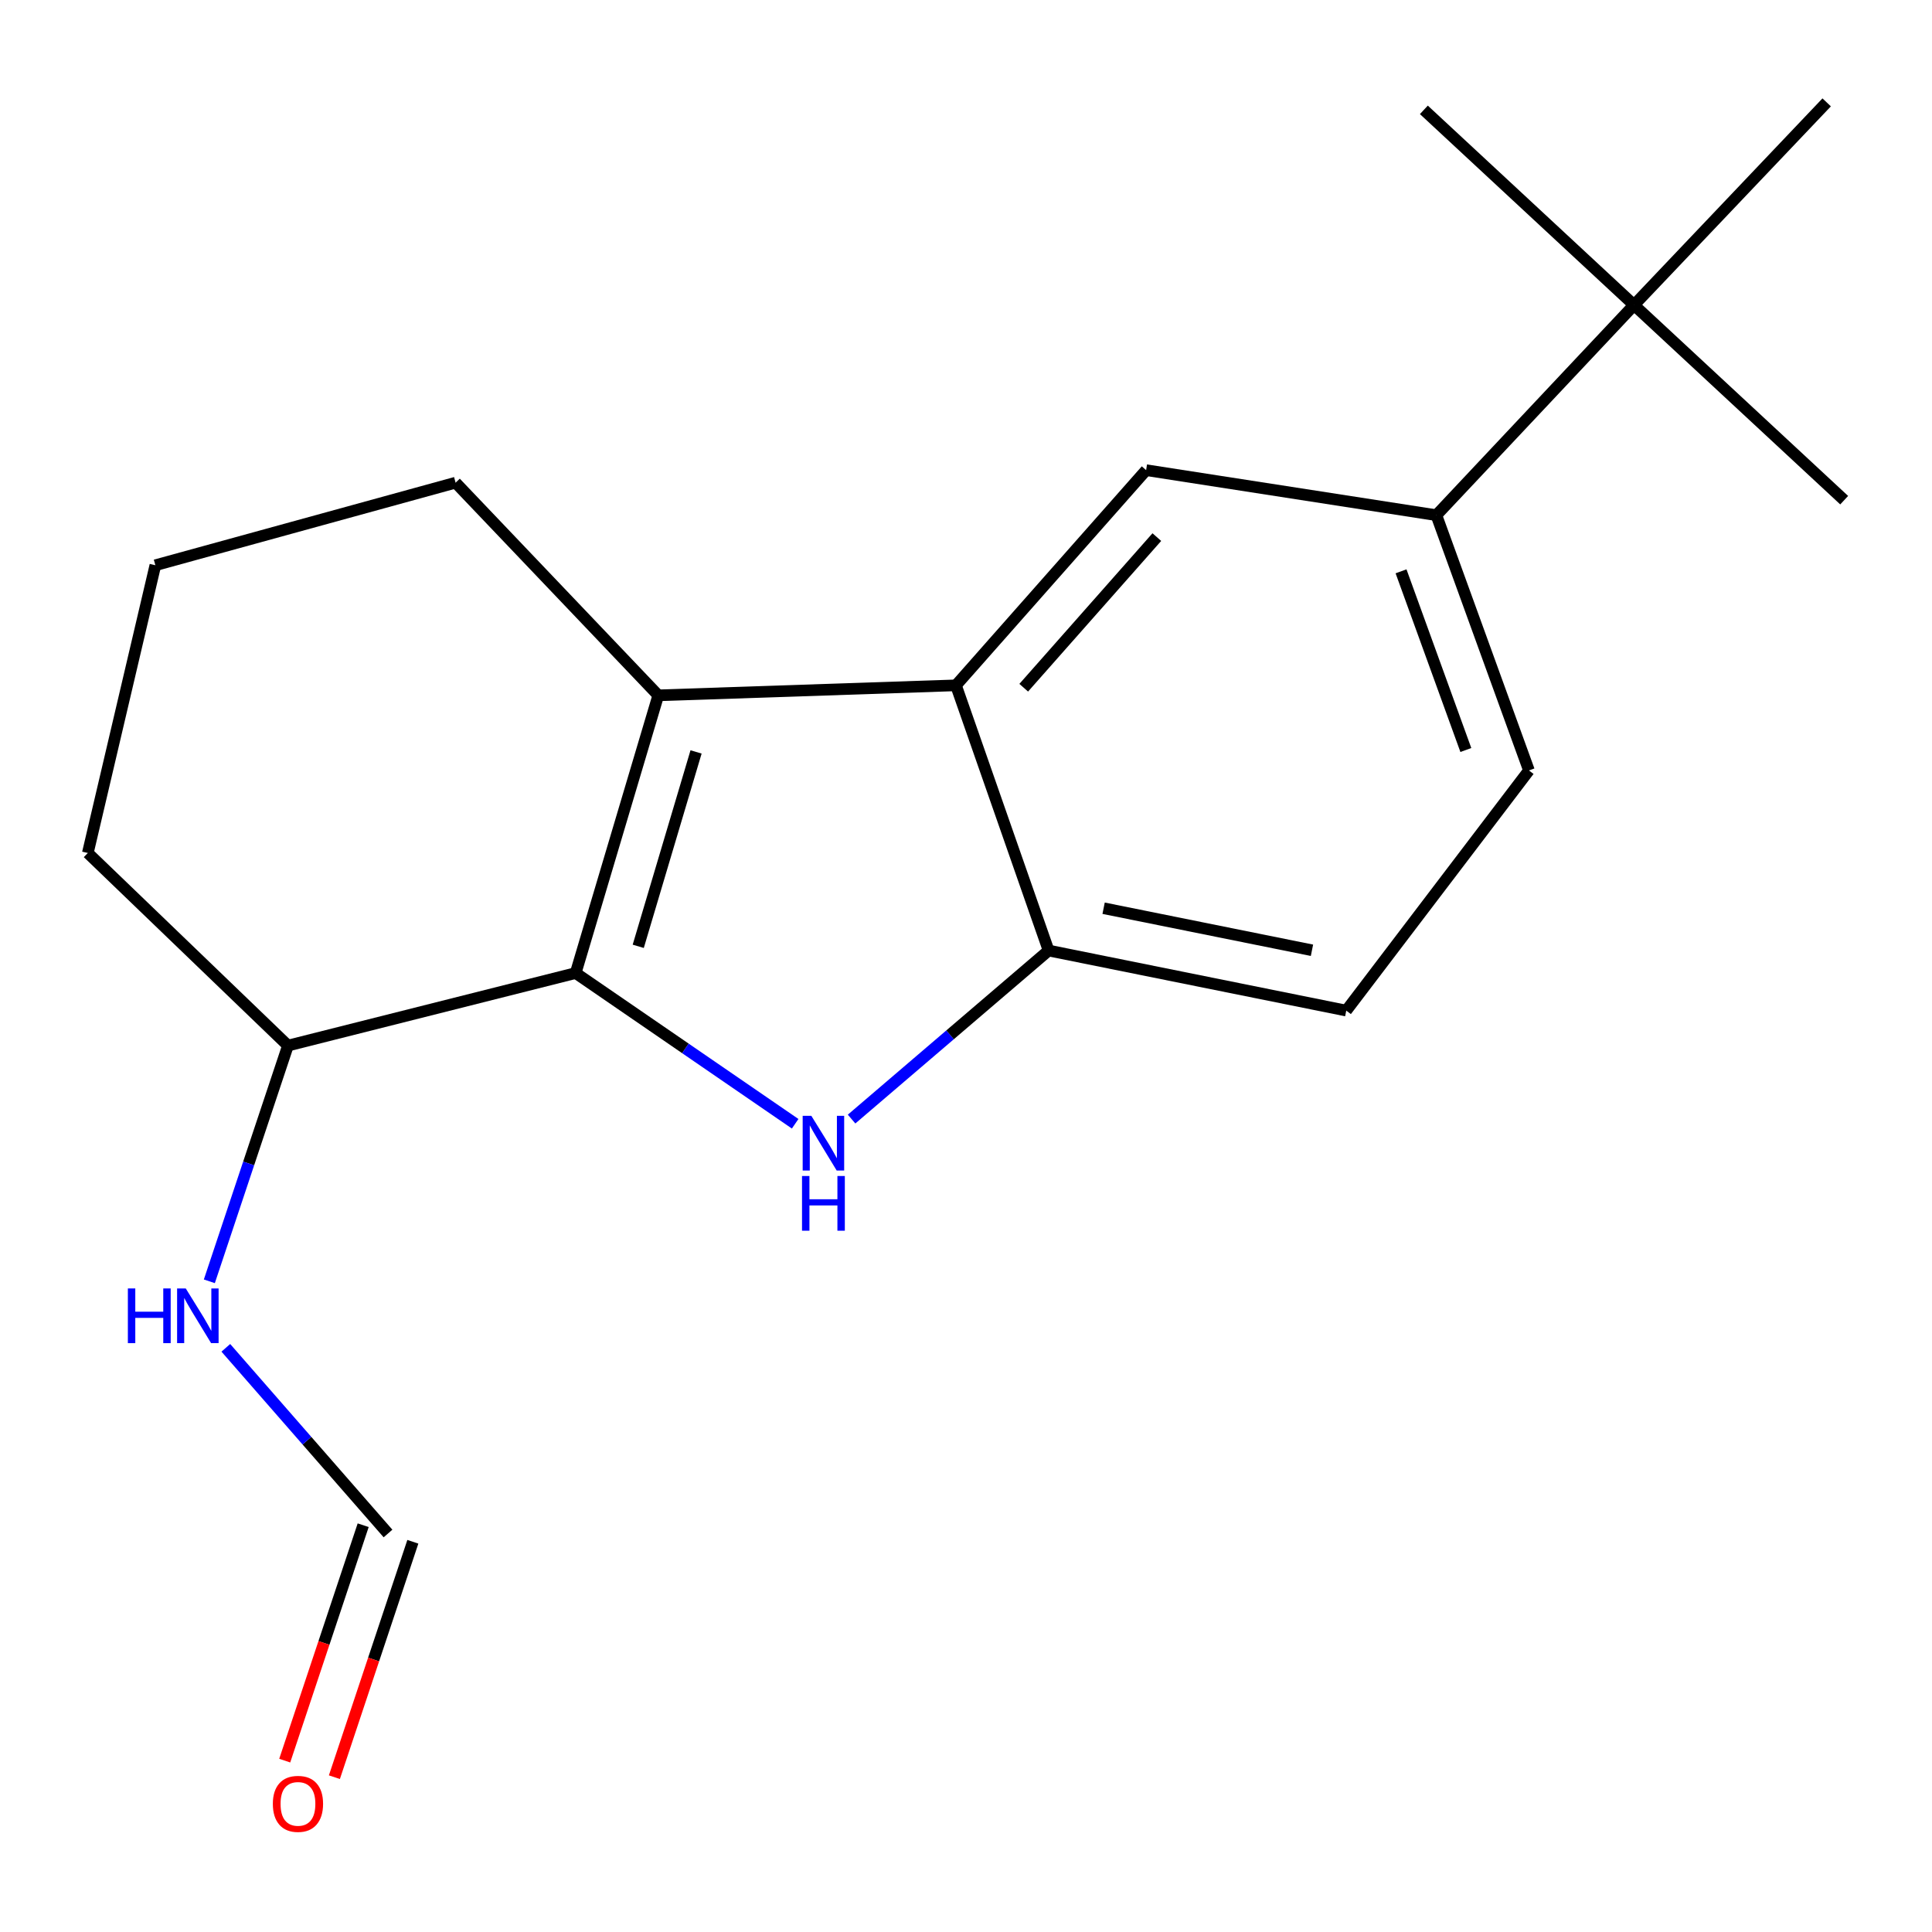 <?xml version='1.0' encoding='iso-8859-1'?>
<svg version='1.1' baseProfile='full'
              xmlns='http://www.w3.org/2000/svg'
                      xmlns:rdkit='http://www.rdkit.org/xml'
                      xmlns:xlink='http://www.w3.org/1999/xlink'
                  xml:space='preserve'
width='1000px' height='1000px' viewBox='0 0 1000 1000'>
<!-- END OF HEADER -->
<rect style='opacity:1.0;fill:#FFFFFF;stroke:none' width='1000' height='1000' x='0' y='0'> </rect>
<path class='bond-0' d='M 297.966,503.649 L 354.77,542.653' style='fill:none;fill-rule:evenodd;stroke:#000000;stroke-width:6px;stroke-linecap:butt;stroke-linejoin:miter;stroke-opacity:1' />
<path class='bond-0' d='M 354.77,542.653 L 411.573,581.658' style='fill:none;fill-rule:evenodd;stroke:#0000FF;stroke-width:6px;stroke-linecap:butt;stroke-linejoin:miter;stroke-opacity:1' />
<path class='bond-1' d='M 297.966,503.649 L 340.722,359.907' style='fill:none;fill-rule:evenodd;stroke:#000000;stroke-width:6px;stroke-linecap:butt;stroke-linejoin:miter;stroke-opacity:1' />
<path class='bond-1' d='M 330.353,489.813 L 360.282,389.194' style='fill:none;fill-rule:evenodd;stroke:#000000;stroke-width:6px;stroke-linecap:butt;stroke-linejoin:miter;stroke-opacity:1' />
<path class='bond-6' d='M 297.966,503.649 L 149.046,541.195' style='fill:none;fill-rule:evenodd;stroke:#000000;stroke-width:6px;stroke-linecap:butt;stroke-linejoin:miter;stroke-opacity:1' />
<path class='bond-3' d='M 440.777,579.235 L 491.766,535.616' style='fill:none;fill-rule:evenodd;stroke:#0000FF;stroke-width:6px;stroke-linecap:butt;stroke-linejoin:miter;stroke-opacity:1' />
<path class='bond-3' d='M 491.766,535.616 L 542.755,491.996' style='fill:none;fill-rule:evenodd;stroke:#000000;stroke-width:6px;stroke-linecap:butt;stroke-linejoin:miter;stroke-opacity:1' />
<path class='bond-2' d='M 340.722,359.907 L 494.806,354.728' style='fill:none;fill-rule:evenodd;stroke:#000000;stroke-width:6px;stroke-linecap:butt;stroke-linejoin:miter;stroke-opacity:1' />
<path class='bond-13' d='M 340.722,359.907 L 235.821,249.827' style='fill:none;fill-rule:evenodd;stroke:#000000;stroke-width:6px;stroke-linecap:butt;stroke-linejoin:miter;stroke-opacity:1' />
<path class='bond-4' d='M 494.806,354.728 L 593.234,243.353' style='fill:none;fill-rule:evenodd;stroke:#000000;stroke-width:6px;stroke-linecap:butt;stroke-linejoin:miter;stroke-opacity:1' />
<path class='bond-4' d='M 529.876,355.966 L 598.775,278.004' style='fill:none;fill-rule:evenodd;stroke:#000000;stroke-width:6px;stroke-linecap:butt;stroke-linejoin:miter;stroke-opacity:1' />
<path class='bond-19' d='M 494.806,354.728 L 542.755,491.996' style='fill:none;fill-rule:evenodd;stroke:#000000;stroke-width:6px;stroke-linecap:butt;stroke-linejoin:miter;stroke-opacity:1' />
<path class='bond-9' d='M 542.755,491.996 L 696.825,523.084' style='fill:none;fill-rule:evenodd;stroke:#000000;stroke-width:6px;stroke-linecap:butt;stroke-linejoin:miter;stroke-opacity:1' />
<path class='bond-9' d='M 571.226,470.096 L 679.074,491.858' style='fill:none;fill-rule:evenodd;stroke:#000000;stroke-width:6px;stroke-linecap:butt;stroke-linejoin:miter;stroke-opacity:1' />
<path class='bond-5' d='M 593.234,243.353 L 743.464,266.658' style='fill:none;fill-rule:evenodd;stroke:#000000;stroke-width:6px;stroke-linecap:butt;stroke-linejoin:miter;stroke-opacity:1' />
<path class='bond-7' d='M 743.464,266.658 L 845.776,157.888' style='fill:none;fill-rule:evenodd;stroke:#000000;stroke-width:6px;stroke-linecap:butt;stroke-linejoin:miter;stroke-opacity:1' />
<path class='bond-21' d='M 743.464,266.658 L 791.383,398.778' style='fill:none;fill-rule:evenodd;stroke:#000000;stroke-width:6px;stroke-linecap:butt;stroke-linejoin:miter;stroke-opacity:1' />
<path class='bond-21' d='M 725.177,295.715 L 758.721,388.199' style='fill:none;fill-rule:evenodd;stroke:#000000;stroke-width:6px;stroke-linecap:butt;stroke-linejoin:miter;stroke-opacity:1' />
<path class='bond-12' d='M 149.046,541.195 L 128.702,602.201' style='fill:none;fill-rule:evenodd;stroke:#000000;stroke-width:6px;stroke-linecap:butt;stroke-linejoin:miter;stroke-opacity:1' />
<path class='bond-12' d='M 128.702,602.201 L 108.357,663.207' style='fill:none;fill-rule:evenodd;stroke:#0000FF;stroke-width:6px;stroke-linecap:butt;stroke-linejoin:miter;stroke-opacity:1' />
<path class='bond-18' d='M 149.046,541.195 L 45.455,441.503' style='fill:none;fill-rule:evenodd;stroke:#000000;stroke-width:6px;stroke-linecap:butt;stroke-linejoin:miter;stroke-opacity:1' />
<path class='bond-15' d='M 845.776,157.888 L 945.483,52.987' style='fill:none;fill-rule:evenodd;stroke:#000000;stroke-width:6px;stroke-linecap:butt;stroke-linejoin:miter;stroke-opacity:1' />
<path class='bond-16' d='M 845.776,157.888 L 736.991,56.856' style='fill:none;fill-rule:evenodd;stroke:#000000;stroke-width:6px;stroke-linecap:butt;stroke-linejoin:miter;stroke-opacity:1' />
<path class='bond-17' d='M 845.776,157.888 L 954.545,258.89' style='fill:none;fill-rule:evenodd;stroke:#000000;stroke-width:6px;stroke-linecap:butt;stroke-linejoin:miter;stroke-opacity:1' />
<path class='bond-8' d='M 200.834,793.737 L 158.86,745.684' style='fill:none;fill-rule:evenodd;stroke:#000000;stroke-width:6px;stroke-linecap:butt;stroke-linejoin:miter;stroke-opacity:1' />
<path class='bond-8' d='M 158.86,745.684 L 116.887,697.631' style='fill:none;fill-rule:evenodd;stroke:#0000FF;stroke-width:6px;stroke-linecap:butt;stroke-linejoin:miter;stroke-opacity:1' />
<path class='bond-11' d='M 187.98,789.453 L 167.675,850.379' style='fill:none;fill-rule:evenodd;stroke:#000000;stroke-width:6px;stroke-linecap:butt;stroke-linejoin:miter;stroke-opacity:1' />
<path class='bond-11' d='M 167.675,850.379 L 147.371,911.305' style='fill:none;fill-rule:evenodd;stroke:#FF0000;stroke-width:6px;stroke-linecap:butt;stroke-linejoin:miter;stroke-opacity:1' />
<path class='bond-11' d='M 213.688,798.021 L 193.384,858.947' style='fill:none;fill-rule:evenodd;stroke:#000000;stroke-width:6px;stroke-linecap:butt;stroke-linejoin:miter;stroke-opacity:1' />
<path class='bond-11' d='M 193.384,858.947 L 173.079,919.873' style='fill:none;fill-rule:evenodd;stroke:#FF0000;stroke-width:6px;stroke-linecap:butt;stroke-linejoin:miter;stroke-opacity:1' />
<path class='bond-10' d='M 696.825,523.084 L 791.383,398.778' style='fill:none;fill-rule:evenodd;stroke:#000000;stroke-width:6px;stroke-linecap:butt;stroke-linejoin:miter;stroke-opacity:1' />
<path class='bond-20' d='M 235.821,249.827 L 80.412,292.567' style='fill:none;fill-rule:evenodd;stroke:#000000;stroke-width:6px;stroke-linecap:butt;stroke-linejoin:miter;stroke-opacity:1' />
<path class='bond-14' d='M 80.412,292.567 L 45.455,441.503' style='fill:none;fill-rule:evenodd;stroke:#000000;stroke-width:6px;stroke-linecap:butt;stroke-linejoin:miter;stroke-opacity:1' />
<path  class='atom-1' d='M 419.942 577.543
L 429.222 592.543
Q 430.142 594.023, 431.622 596.703
Q 433.102 599.383, 433.182 599.543
L 433.182 577.543
L 436.942 577.543
L 436.942 605.863
L 433.062 605.863
L 423.102 589.463
Q 421.942 587.543, 420.702 585.343
Q 419.502 583.143, 419.142 582.463
L 419.142 605.863
L 415.462 605.863
L 415.462 577.543
L 419.942 577.543
' fill='#0000FF'/>
<path  class='atom-1' d='M 415.122 608.695
L 418.962 608.695
L 418.962 620.735
L 433.442 620.735
L 433.442 608.695
L 437.282 608.695
L 437.282 637.015
L 433.442 637.015
L 433.442 623.935
L 418.962 623.935
L 418.962 637.015
L 415.122 637.015
L 415.122 608.695
' fill='#0000FF'/>
<path  class='atom-12' d='M 141.224 933.675
Q 141.224 926.875, 144.584 923.075
Q 147.944 919.275, 154.224 919.275
Q 160.504 919.275, 163.864 923.075
Q 167.224 926.875, 167.224 933.675
Q 167.224 940.555, 163.824 944.475
Q 160.424 948.355, 154.224 948.355
Q 147.984 948.355, 144.584 944.475
Q 141.224 940.595, 141.224 933.675
M 154.224 945.155
Q 158.544 945.155, 160.864 942.275
Q 163.224 939.355, 163.224 933.675
Q 163.224 928.115, 160.864 925.315
Q 158.544 922.475, 154.224 922.475
Q 149.904 922.475, 147.544 925.275
Q 145.224 928.075, 145.224 933.675
Q 145.224 939.395, 147.544 942.275
Q 149.904 945.155, 154.224 945.155
' fill='#FF0000'/>
<path  class='atom-13' d='M 66.186 666.893
L 70.026 666.893
L 70.026 678.933
L 84.506 678.933
L 84.506 666.893
L 88.346 666.893
L 88.346 695.213
L 84.506 695.213
L 84.506 682.133
L 70.026 682.133
L 70.026 695.213
L 66.186 695.213
L 66.186 666.893
' fill='#0000FF'/>
<path  class='atom-13' d='M 96.146 666.893
L 105.426 681.893
Q 106.346 683.373, 107.826 686.053
Q 109.306 688.733, 109.386 688.893
L 109.386 666.893
L 113.146 666.893
L 113.146 695.213
L 109.266 695.213
L 99.306 678.813
Q 98.146 676.893, 96.906 674.693
Q 95.706 672.493, 95.346 671.813
L 95.346 695.213
L 91.666 695.213
L 91.666 666.893
L 96.146 666.893
' fill='#0000FF'/>
</svg>
